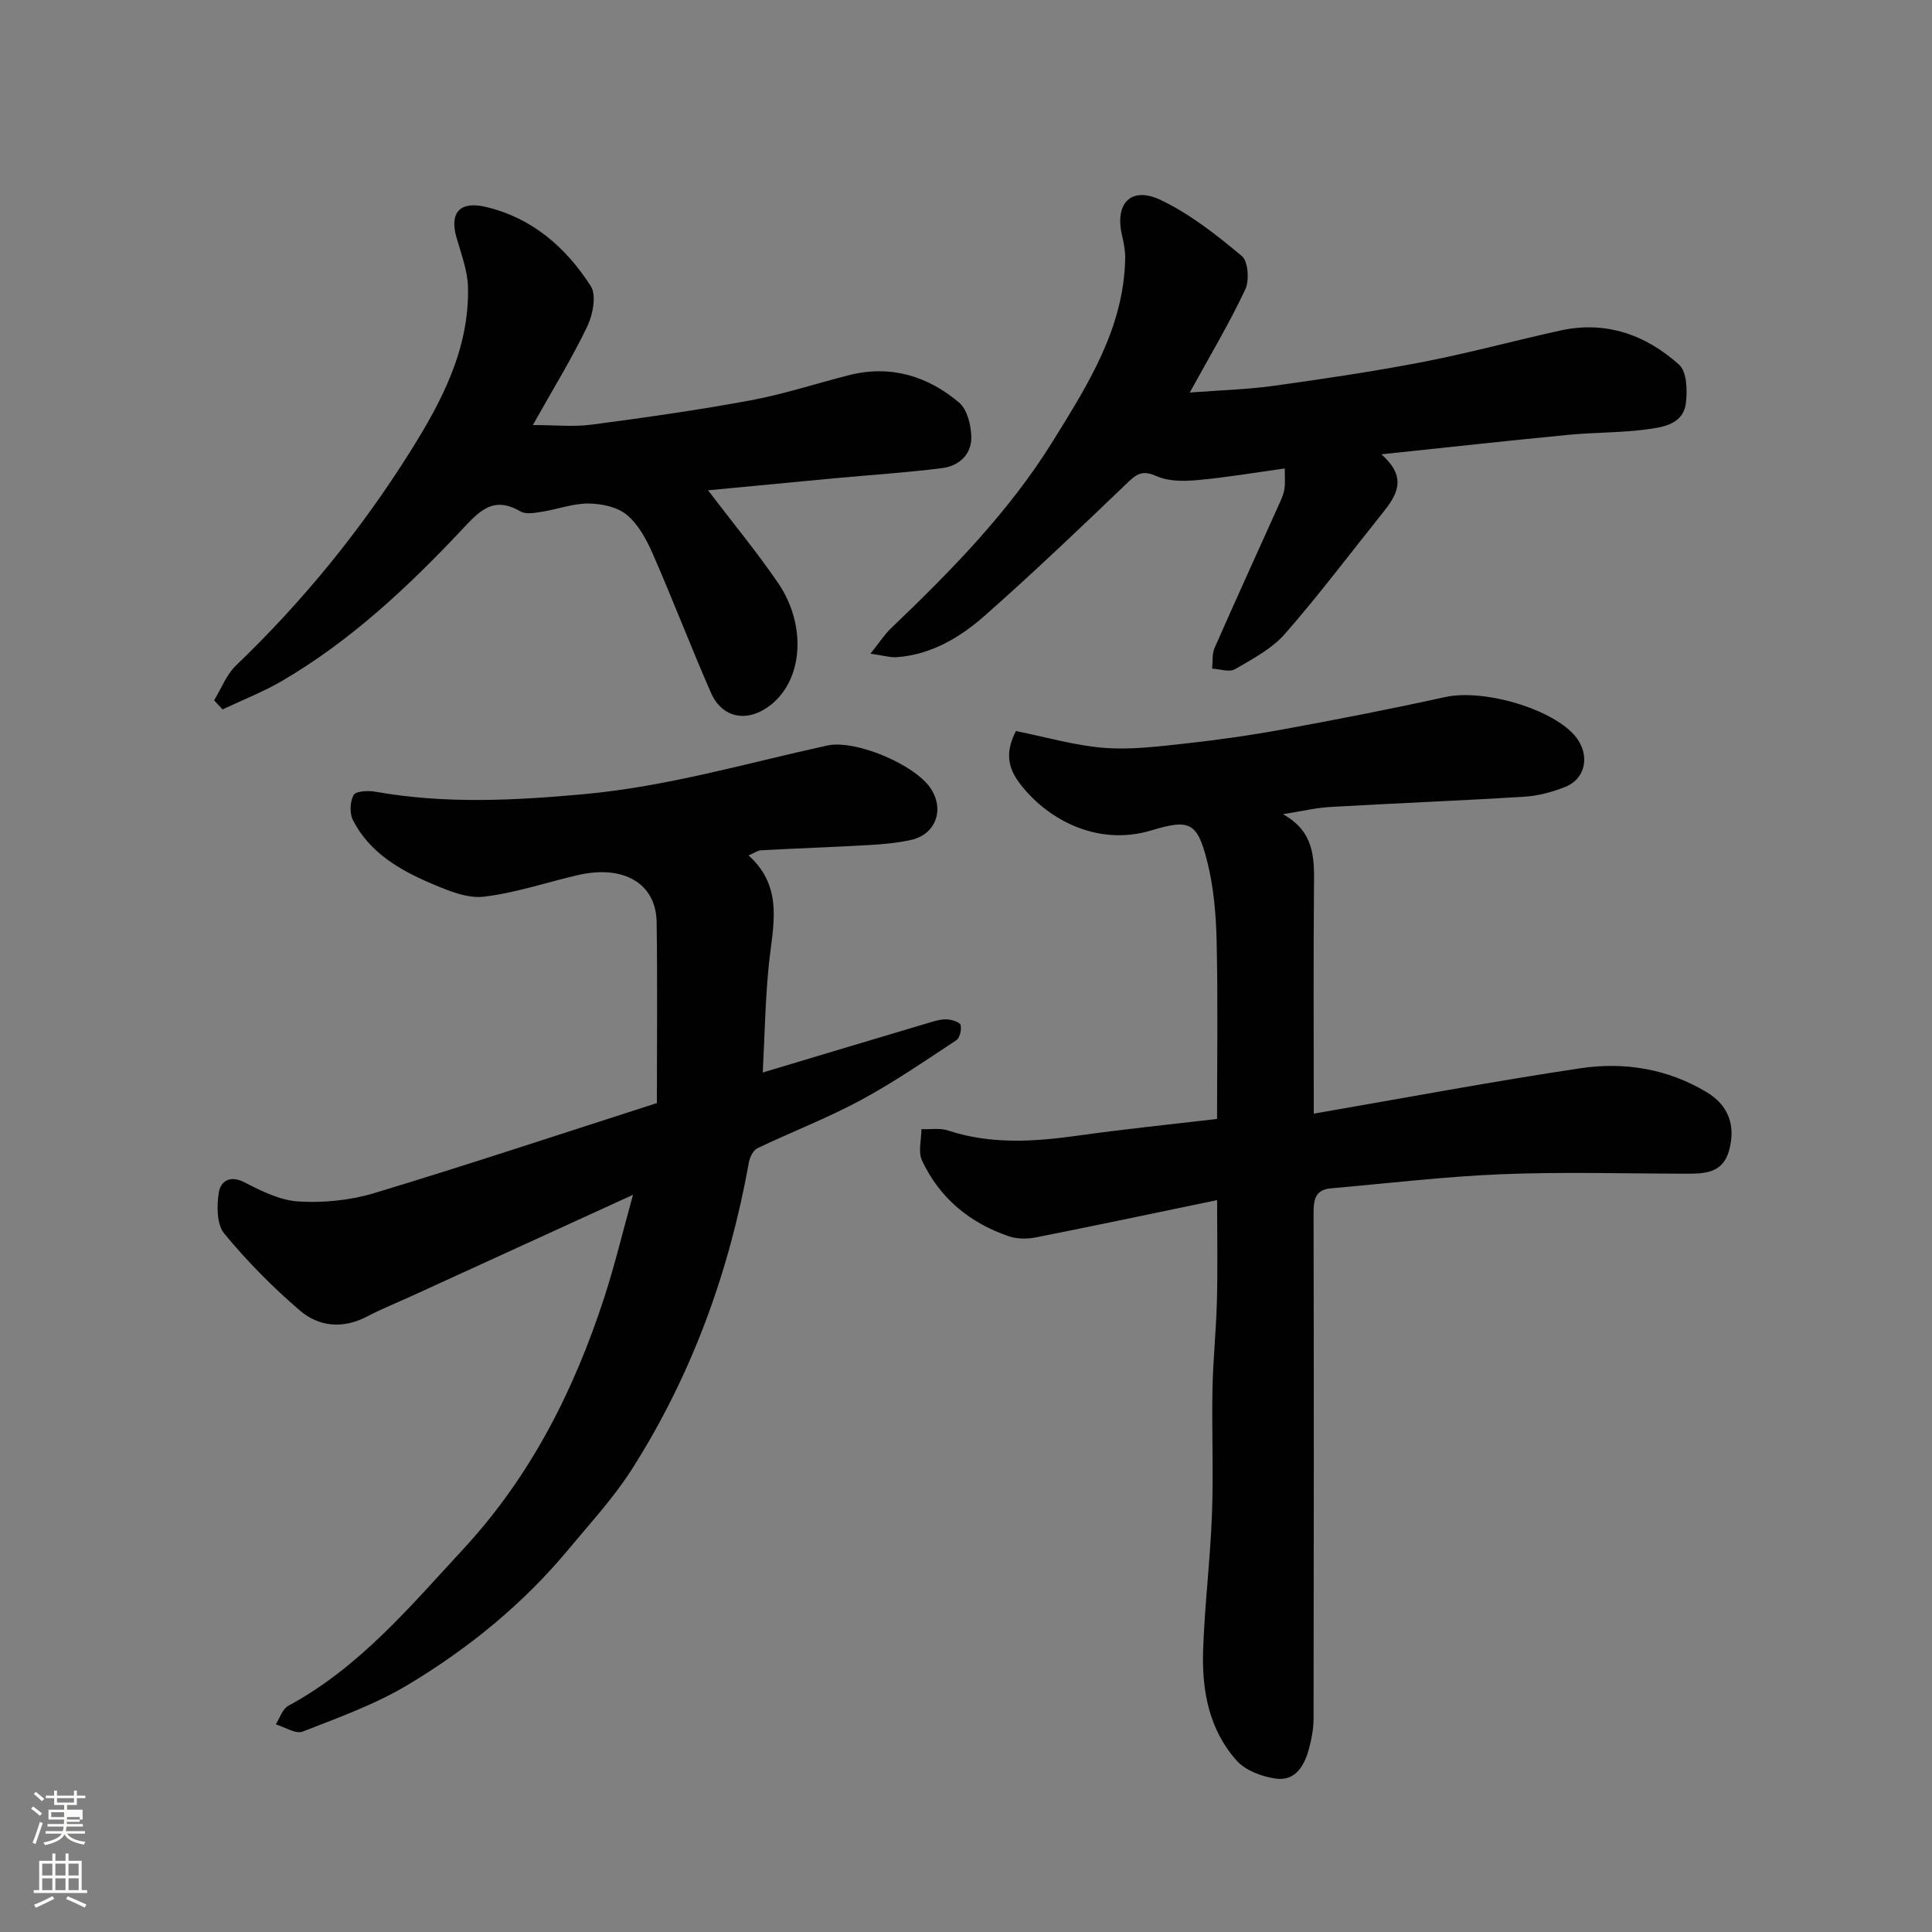 <svg enable-background="new 0 0 400 400" viewBox="0 0 400 400" xmlns="http://www.w3.org/2000/svg"><rect x="0" y="0" width="400" height="400" fill="#808080" stroke="none"/><path d="m6.44 374.46.42-.45c.65.47 1.27.95 1.85 1.44l-.45.49c-.65-.56-1.25-1.06-1.82-1.48m.93 7.33-.63-.26c.55-1.36 1.05-2.8 1.52-4.33.19.1.38.19.59.27-.46 1.29-.95 2.73-1.48 4.32m-.38-10.38.44-.42c.43.34 1.01.82 1.74 1.44l-.49.49c-.53-.51-1.09-1.01-1.69-1.51m2.5.35h1.72v-1.04h.59v1.04h3.52v-1.04h.59v1.04h1.75v.53h-1.75v1.42h-2.03v.97h3.22v2.03h-3.24c0 .35-.01.66-.03.93h3.32v.53h-3.37c-.03.27-.08.58-.15.94h3.96v.53h-3.71c.67.92 1.93 1.48 3.79 1.68-.13.24-.23.44-.29.59-2.13-.38-3.48-1.08-4.04-2.12-.43.97-1.77 1.72-4.03 2.23-.09-.19-.2-.37-.33-.55 2.1-.42 3.37-1.03 3.81-1.83h-3.36v-.53h3.58c.08-.29.13-.61.16-.94h-3.33v-.53h3.39c.02-.27.04-.58.04-.93h-3.23v-2.03h3.25v-.97h-2.07v-1.42h-1.73zm1.12 3.44v1h2.65c.01-.3.02-.44.01-.4v-.25-.35zm1.19-2h3.52v-.91h-3.52zm4.71 3h-2.63v.59c0 .15-.01.28-.01.4h2.64v-1.99z" fill="#fbfcfa"/><path d="m13.56 383.74h.63v1.52h2.72v6.07h1.13v.6h-11.06v-.6h1.13v-6.07h2.73v-1.52h.63v1.52h2.1v-1.52zm-2.69 8.83.38.56c-1.24.63-2.53 1.25-3.85 1.85-.1-.21-.21-.42-.34-.63 1.36-.55 2.63-1.15 3.81-1.78m-2.13-4.27h2.1v-2.45h-2.1zm0 3.04h2.1v-2.46h-2.1zm2.72-3.04h2.1v-2.45h-2.1zm0 3.04h2.1v-2.46h-2.1zm6.07 3.6c-1.41-.71-2.7-1.3-3.86-1.78l.35-.56c1.45.62 2.75 1.19 3.88 1.72zm-1.25-9.09h-2.1v2.45h2.1zm-2.09 5.49h2.1v-2.46h-2.1z" fill="#fbfcfa"/><g fill="#010101"><path d="m265.61 168.57c6.42 3.54 6.5 8.83 6.44 14.4-.14 15.48-.05 30.96-.05 47.6 18.72-3.23 36.92-6.66 55.22-9.4 9.07-1.36 18.06.1 26.14 4.96 4.5 2.7 6.06 6.92 4.62 12.09-1.33 4.79-5.2 4.79-9.1 4.78-12.67-.02-25.35-.4-37.99.11-11.82.48-23.61 1.89-35.4 2.93-3.28.29-3.54 2.52-3.53 5.28.07 34.83.06 69.66 0 104.49 0 2.09-.41 4.22-.95 6.25-.94 3.49-2.79 6.75-6.88 6.18-2.84-.4-6.22-1.65-8.06-3.69-5.75-6.39-7.25-14.53-6.98-22.83.31-9.38 1.48-18.73 1.83-28.11.33-8.65-.05-17.33.11-25.99.12-6.11.76-12.2.92-18.3.17-6.57.04-13.15.04-20.85-13.49 2.8-25.5 5.34-37.54 7.72-1.78.35-3.85.35-5.54-.22-8.11-2.75-14.37-7.9-18.02-15.7-.84-1.79-.12-4.31-.12-6.49 1.85.07 3.83-.28 5.52.28 8.88 2.92 17.81 2.33 26.85 1.06 9.4-1.32 18.85-2.28 28.84-3.46 0-12.28.19-24.57-.09-36.84-.13-5.53-.61-11.18-1.96-16.51-2.04-8.03-3.59-8.8-11.5-6.4-11.65 3.53-22.22-2.71-27.57-10.08-2.63-3.61-2.36-6.89-.52-10.48 6.13 1.23 12.1 2.99 18.17 3.48 5.54.44 11.21-.27 16.78-.88 6.82-.75 13.64-1.71 20.39-2.95 11.2-2.05 22.39-4.23 33.51-6.68 8.43-1.85 23.76 2.9 27.6 8.99 2.32 3.68 1.25 8.04-2.74 9.62-2.68 1.06-5.61 1.85-8.47 2.02-13.36.83-26.73 1.35-40.09 2.12-2.92.15-5.81.86-9.88 1.5z"/><path d="m131.06 247.37c-15.94 7.29-30.86 14.12-45.79 20.94-3.11 1.42-6.3 2.7-9.32 4.28-4.95 2.59-9.93 2.11-13.86-1.26-5.65-4.84-10.94-10.21-15.67-15.94-1.57-1.91-1.55-5.73-1.12-8.5.35-2.22 2.23-3.7 5.3-2.11 3.53 1.83 7.43 3.76 11.27 3.98 5.16.3 10.63-.24 15.58-1.73 19.16-5.79 38.15-12.1 58.55-18.65 0-12.31.13-24.89-.05-37.46-.12-8.02-6.83-11.93-16.31-9.74-6.5 1.5-12.9 3.7-19.47 4.47-3.41.4-7.28-1.21-10.64-2.63-6.67-2.82-12.97-6.42-16.44-13.18-.73-1.42-.64-3.86.12-5.24.46-.83 3.03-.95 4.53-.68 14.39 2.55 28.63 1.83 43.19.5 17.27-1.58 33.63-6.41 50.34-10.07 5.78-1.27 18.02 3.87 21.37 8.81 2.98 4.39 1.13 9.59-4.02 10.74-2.85.64-5.82.89-8.75 1.06-7.43.43-14.86.68-22.29 1.08-.74.04-1.44.58-2.59 1.07 7.41 6.68 4.98 14.75 4.18 22.72-.73 7.21-.84 14.48-1.25 22.22 11.97-3.59 23.43-7.04 34.91-10.45 1.09-.32 2.26-.63 3.36-.54.97.08 2.56.58 2.7 1.17.22.96-.17 2.67-.91 3.15-6.53 4.3-13 8.75-19.87 12.45-6.88 3.7-14.22 6.51-21.28 9.89-.88.42-1.59 1.86-1.78 2.93-4.07 22.69-11.81 44.02-24.19 63.49-3.76 5.91-8.61 11.16-13.11 16.58-9.42 11.34-20.74 20.58-33.3 28.1-6.78 4.06-14.39 6.8-21.8 9.69-1.44.56-3.68-.95-5.56-1.5.85-1.31 1.39-3.19 2.6-3.84 14.71-7.95 25.19-20.52 36.28-32.51 13.96-15.1 22.92-32.88 29.19-52.19 2.13-6.6 3.75-13.35 5.9-21.1z"/><path d="m146.59 101.51c5.33 7 10.24 12.93 14.55 19.26 5.75 8.44 5.26 19.7-1.48 25.11-4.72 3.78-10.08 2.98-12.48-2.48-4.17-9.53-7.88-19.26-12.05-28.78-1.29-2.94-2.99-6.07-5.38-8.05-1.98-1.64-5.25-2.3-7.95-2.32-3.19-.02-6.37 1.2-9.59 1.7-1.46.23-3.32.59-4.44-.06-5.8-3.39-8.67.1-12.34 3.99-11.08 11.76-22.89 22.8-36.94 31.04-3.94 2.31-8.26 3.99-12.41 5.96-.58-.63-1.17-1.25-1.75-1.88 1.48-2.43 2.54-5.31 4.52-7.21 13.85-13.28 25.87-28.04 36.06-44.26 6.55-10.43 12.29-21.31 11.98-34.12-.09-3.48-1.46-6.96-2.42-10.39-1.4-5.05.81-7.43 6.07-6.19 9.63 2.26 16.63 8.39 21.77 16.4 1.22 1.9.44 5.92-.72 8.35-3.17 6.6-7.03 12.87-11.27 20.42 4.58 0 8.42.41 12.14-.08 11.01-1.45 22.02-3.01 32.93-5.03 6.86-1.27 13.55-3.48 20.32-5.2 8.62-2.2 16.3.12 22.86 5.66 1.68 1.42 2.47 4.64 2.53 7.07.09 3.66-2.55 6.06-6.05 6.5-7.32.93-14.69 1.4-22.04 2.08-8.46.79-16.9 1.61-26.42 2.51z"/><path d="m180.22 135.34c1.96-2.45 2.94-4.01 4.22-5.23 12.43-11.88 24.5-24.16 33.58-38.83 7.19-11.61 14.67-23.34 14.94-37.77.03-1.61-.3-3.26-.67-4.85-1.52-6.55 1.87-10.16 7.98-7.27 6.1 2.89 11.6 7.25 16.83 11.61 1.33 1.1 1.6 5.07.71 6.95-3.24 6.9-7.17 13.47-11.48 21.32 6.41-.49 11.9-.63 17.31-1.38 10.35-1.44 20.69-2.97 30.95-4.95 9.57-1.85 18.99-4.43 28.52-6.52 9.4-2.06 17.65.91 24.53 7.09 1.6 1.44 1.73 5.3 1.41 7.91-.53 4.41-4.7 5.02-8.08 5.47-5.38.72-10.86.62-16.28 1.14-12.51 1.21-25 2.59-38.71 4.03 5.66 4.92 3.09 8.64.11 12.35-6.66 8.3-13.06 16.84-20.07 24.84-2.72 3.1-6.7 5.19-10.35 7.31-1.16.67-3.12-.05-4.72-.13.16-1.44-.03-3.03.52-4.29 4.45-10.12 9.05-20.17 13.58-30.26.4-.88.77-1.82.9-2.76.15-1.13.04-2.3.04-4.13-6.18.86-12.06 1.86-17.97 2.4-2.82.26-6.01.31-8.49-.78-2.62-1.15-3.85-.81-5.79 1.05-9.81 9.38-19.61 18.77-29.78 27.74-5.12 4.52-11.06 8.11-18.22 8.66-1.44.1-2.91-.36-5.52-.72z"/></g></svg>